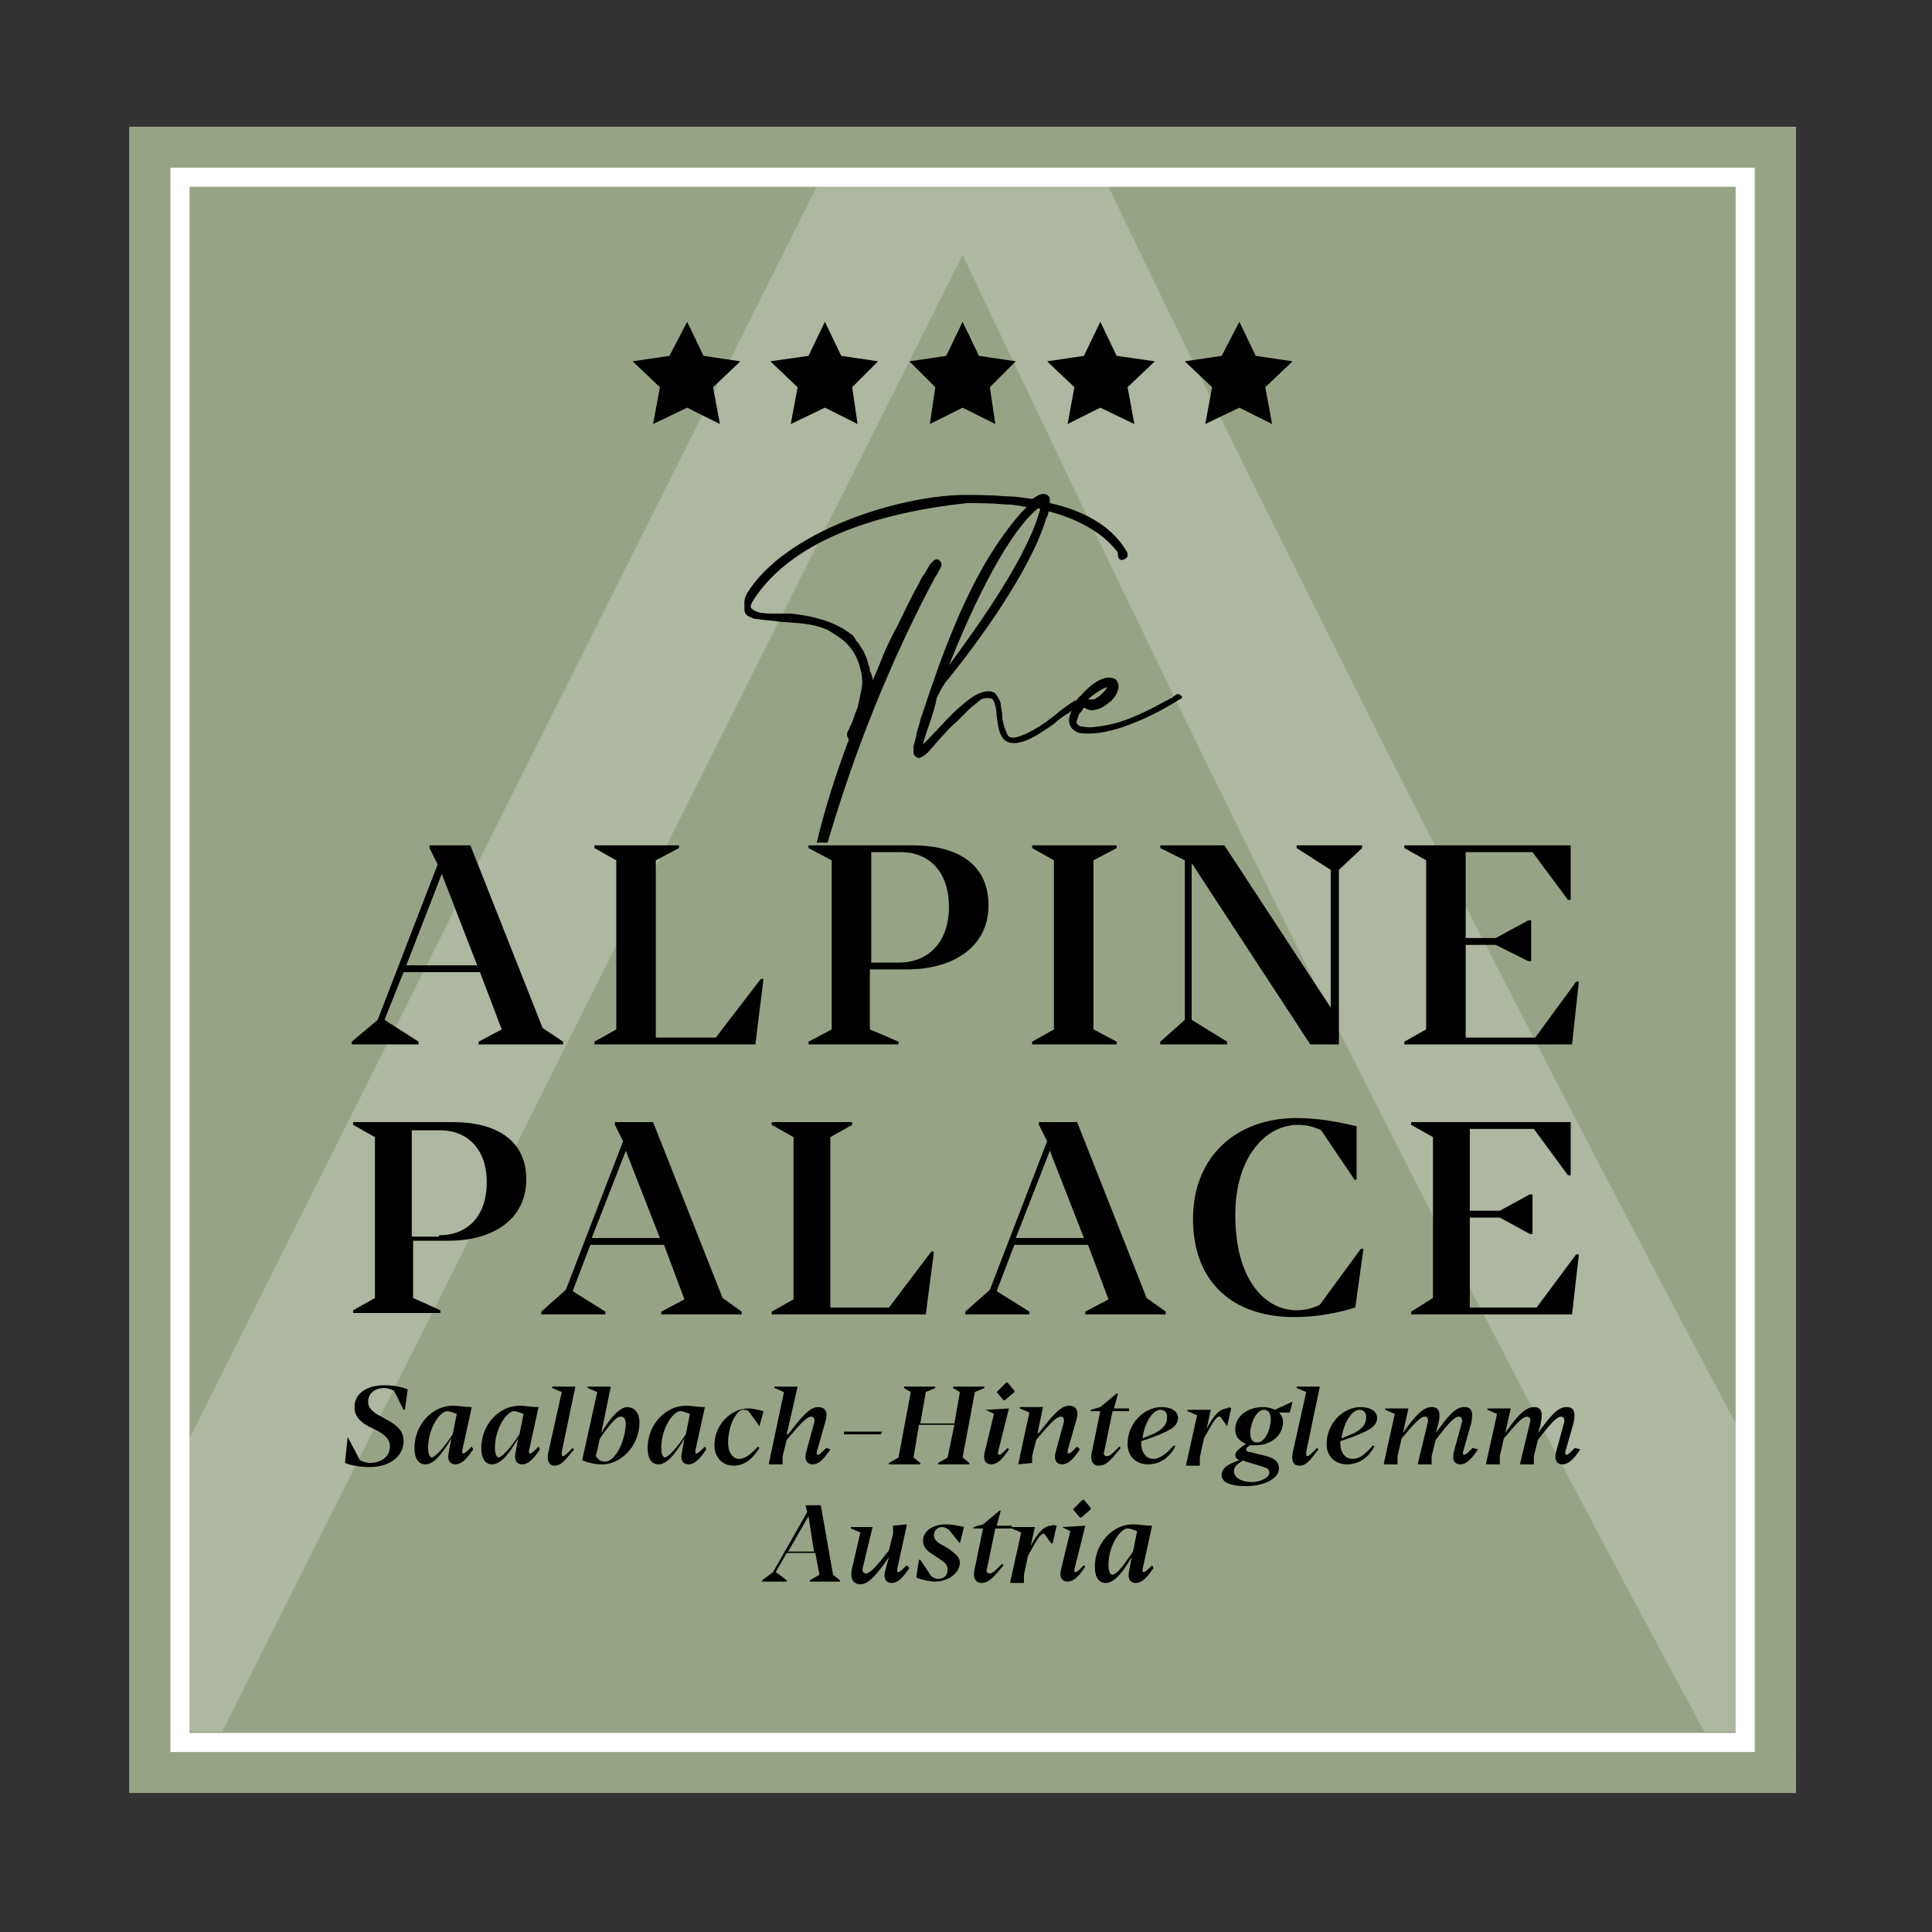 <?xml version="1.0" encoding="utf-8"?>
<!-- Generator: Adobe Illustrator 28.1.0, SVG Export Plug-In . SVG Version: 6.00 Build 0)  -->
<svg version="1.1" id="Ebene_1" xmlns="http://www.w3.org/2000/svg" xmlns:xlink="http://www.w3.org/1999/xlink" x="0px" y="0px"
	 viewBox="0 0 141.7 141.7" style="enable-background:new 0 0 141.7 141.7;" xml:space="preserve">
<rect x="0" y="0" width="141.7" height="141.7" fill="#333333" stroke="none"/>
<style type="text/css">
	.st0{clip-path:url(#SVGID_00000160911270222371374170000007124098036638695841_);fill:#FFFFFF;}
	.st1{clip-path:url(#SVGID_00000160911270222371374170000007124098036638695841_);fill:#97A386;}
	.st2{clip-path:url(#SVGID_00000160911270222371374170000007124098036638695841_);}
	.st3{opacity:0.22;clip-path:url(#SVGID_00000040564937969506893890000005947013248467248019_);}
	.st4{clip-path:url(#SVGID_00000053506055810430097950000016482655606287994257_);fill:#FFFFFF;}
	.st5{clip-path:url(#SVGID_00000040564937969506893890000005947013248467248019_);}
</style>
<g>
	<defs>
		<rect id="SVGID_1_" width="141.7" height="141.7"/>
	</defs>
	<clipPath id="SVGID_00000038406187012660894160000011538027051282809234_">
		<use xlink:href="#SVGID_1_"  style="overflow:visible;"/>
	</clipPath>
	
		<rect x="9.5" y="9.3" style="clip-path:url(#SVGID_00000038406187012660894160000011538027051282809234_);fill:#FFFFFF;" width="122.2" height="122.2"/>
	<path style="clip-path:url(#SVGID_00000038406187012660894160000011538027051282809234_);fill:#97A386;" d="M128.7,128.5H12.5V12.3
		h116.2V128.5z M131.7,9.3H9.5v122.2h122.2V9.3z"/>
	
		<rect x="13.9" y="13.7" style="clip-path:url(#SVGID_00000038406187012660894160000011538027051282809234_);fill:#97A386;" width="113.4" height="113.4"/>
	<g style="clip-path:url(#SVGID_00000038406187012660894160000011538027051282809234_);">
		<defs>
			<rect id="SVGID_00000042732977031544812620000007938019722673725592_" width="141.7" height="141.7"/>
		</defs>
		<clipPath id="SVGID_00000056408428480020203200000013342890107675351449_">
			<use xlink:href="#SVGID_00000042732977031544812620000007938019722673725592_"  style="overflow:visible;"/>
		</clipPath>
		<g style="opacity:0.22;clip-path:url(#SVGID_00000056408428480020203200000013342890107675351449_);">
			<g>
				<defs>
					<rect id="SVGID_00000033357419119810655940000010618551714183052674_" x="13.9" y="13.7" width="113.4" height="113.4"/>
				</defs>
				<clipPath id="SVGID_00000134209064656125954810000002755759465462952586_">
					<use xlink:href="#SVGID_00000033357419119810655940000010618551714183052674_"  style="overflow:visible;"/>
				</clipPath>
				<path style="clip-path:url(#SVGID_00000134209064656125954810000002755759465462952586_);fill:#FFFFFF;" d="M81.3,13.7H59.9
					l-46,91.8v21.5h2.4L70.6,18.7c8.9,18.6,27.7,59,54.4,108.3h2.3v-22.6C105.4,63.2,89.1,30,81.3,13.7"/>
			</g>
		</g>
		<path style="clip-path:url(#SVGID_00000056408428480020203200000013342890107675351449_);" d="M25.5,105.4L25.5,105.4l0.9,1.7
			c0.2,0.1,0.5,0.2,0.7,0.2c0.9,0,1.5-0.5,1.5-1.2c0-0.5-0.3-0.8-0.8-1.1l-0.8-0.4c-0.7-0.4-1-0.8-1-1.4c0-1,0.9-1.6,2.2-1.6
			c0.6,0,1.2,0.1,1.7,0.3l-0.2,1.5h-0.1l-0.7-1.4c-0.2-0.1-0.5-0.2-0.7-0.2c-0.7,0-1.2,0.4-1.2,1c0,0.4,0.2,0.6,0.6,0.9l0.9,0.5
			c0.7,0.4,1.1,0.8,1.1,1.5c0,1.1-1,1.9-2.5,1.9c-0.6,0-1.3-0.1-1.8-0.3L25.5,105.4z"/>
		<path style="clip-path:url(#SVGID_00000056408428480020203200000013342890107675351449_);" d="M34.7,106.3
			c-0.4,0.6-0.8,1.1-1.3,1.1c-0.4,0-0.6-0.3-0.5-0.8l0.2-1.1c-0.7,1.2-1.3,1.9-1.9,1.9c-0.5,0-0.8-0.4-0.8-1.2
			c0-1.7,1.3-3.1,2.8-3.1c0.4,0,0.9,0.1,1.4,0.1l-0.7,3.2c0,0.2,0,0.2,0.1,0.2c0.1,0,0.3-0.2,0.6-0.5L34.7,106.3z M33.2,105.2
			l0.3-1.5c-0.3-0.1-0.5-0.2-0.7-0.2c-0.5,0-1.4,1.2-1.4,2.7c0,0.4,0.1,0.7,0.3,0.7C32.1,106.7,32.6,106.1,33.2,105.2"/>
		<path style="clip-path:url(#SVGID_00000056408428480020203200000013342890107675351449_);" d="M39.6,106.3
			c-0.4,0.6-0.8,1.1-1.3,1.1c-0.4,0-0.6-0.3-0.5-0.8l0.2-1.1c-0.7,1.2-1.3,1.9-1.9,1.9c-0.5,0-0.8-0.4-0.8-1.2
			c0-1.7,1.3-3.1,2.8-3.1c0.4,0,0.9,0.1,1.4,0.1l-0.7,3.2c0,0.2,0,0.2,0.1,0.2c0.1,0,0.3-0.2,0.6-0.5L39.6,106.3z M38.1,105.2
			l0.3-1.5c-0.3-0.1-0.5-0.2-0.7-0.2c-0.5,0-1.4,1.2-1.4,2.7c0,0.4,0.1,0.7,0.3,0.7C37,106.7,37.5,106.1,38.1,105.2"/>
		<path style="clip-path:url(#SVGID_00000056408428480020203200000013342890107675351449_);" d="M41.2,102.1l-0.7-0.3l0-0.1h1.7
			l-1,4.8c0,0.2,0,0.3,0.1,0.3c0.1,0,0.3-0.2,0.7-0.6l0.1,0.1c-0.5,0.6-0.9,1.2-1.4,1.2c-0.4,0-0.6-0.3-0.5-0.9L41.2,102.1z"/>
		<path style="clip-path:url(#SVGID_00000056408428480020203200000013342890107675351449_);" d="M46.9,104.3c0,1.9-1.5,3.1-2.7,3.1
			c-0.6,0-1-0.1-1.5-0.3l1.1-5l-0.7-0.3l0-0.1h1.7l-0.7,3.4c0.7-1.2,1.4-1.9,1.9-1.9C46.5,103.2,46.9,103.6,46.9,104.3 M45.5,103.9
			c-0.3,0-0.8,0.6-1.5,1.6l-0.3,1.3c0.2,0.3,0.4,0.4,0.7,0.4c0.6,0,1.4-1.2,1.5-2.7C45.9,104.1,45.8,103.9,45.5,103.9"/>
		<path style="clip-path:url(#SVGID_00000056408428480020203200000013342890107675351449_);" d="M51.8,106.3
			c-0.4,0.6-0.8,1.1-1.3,1.1c-0.4,0-0.6-0.3-0.5-0.8l0.2-1.1c-0.7,1.2-1.3,1.9-1.9,1.9c-0.5,0-0.8-0.4-0.8-1.2
			c0-1.7,1.3-3.1,2.8-3.1c0.4,0,0.9,0.1,1.4,0.1l-0.7,3.2c0,0.2,0,0.2,0.1,0.2c0.1,0,0.3-0.2,0.6-0.5L51.8,106.3z M50.3,105.2
			l0.3-1.5c-0.3-0.1-0.5-0.2-0.7-0.2c-0.5,0-1.4,1.2-1.4,2.7c0,0.4,0.1,0.7,0.3,0.7C49.2,106.7,49.7,106.1,50.3,105.2"/>
		<path style="clip-path:url(#SVGID_00000056408428480020203200000013342890107675351449_);" d="M55.7,104.6l-0.8-1.1
			c-0.1-0.1-0.3-0.1-0.4-0.1c-0.5,0-1.1,1.2-1.1,2.4c0,0.8,0.4,1.2,0.8,1.2c0.5,0,0.9-0.4,1.4-0.9l0.1,0.1c-0.5,0.8-1.1,1.3-1.9,1.3
			c-0.8,0-1.4-0.6-1.4-1.5c0-1.5,1.2-2.7,2.5-2.7c0.3,0,0.7,0.1,1.1,0.2L55.7,104.6L55.7,104.6z"/>
		<path style="clip-path:url(#SVGID_00000056408428480020203200000013342890107675351449_);" d="M60.9,106.3
			c-0.4,0.6-0.8,1.1-1.3,1.1c-0.4,0-0.6-0.3-0.5-0.8l0.6-2.2c0.1-0.3,0-0.5-0.2-0.5c-0.3,0-0.7,0.4-1.8,1.7l-0.3,1.2l0,0.6l-1,0
			l0-0.1l1.1-5.2l-0.7-0.3l0-0.1h1.7l-0.8,3.5l0.1,0c1-1.3,1.6-2,2.2-2c0.5,0,0.8,0.3,0.5,1.2l-0.6,2.1c0,0.2,0,0.2,0.1,0.2
			c0.1,0,0.3-0.2,0.6-0.5L60.9,106.3z"/>
		<polygon style="clip-path:url(#SVGID_00000056408428480020203200000013342890107675351449_);" points="61.9,105 64.7,105 
			64.6,105.2 61.9,105.2 		"/>
		<polygon style="clip-path:url(#SVGID_00000056408428480020203200000013342890107675351449_);" points="69.9,101.7 72.2,101.7 
			72.2,101.8 71.5,102.1 70.6,106.9 71.1,107.3 71.1,107.4 68.8,107.4 68.8,107.3 69.5,106.9 70,104.5 67.4,104.5 67,106.9 
			67.5,107.3 67.5,107.4 65.2,107.4 65.2,107.3 65.9,106.9 66.8,102.1 66.3,101.8 66.3,101.7 68.6,101.7 68.6,101.8 67.9,102.1 
			67.5,104.4 70,104.4 70.4,102.1 69.9,101.8 		"/>
		<path style="clip-path:url(#SVGID_00000056408428480020203200000013342890107675351449_);" d="M72.3,103.4L72.3,103.4l1.7-0.1
			l-0.8,3.2c0,0.2,0,0.2,0.1,0.2c0.1,0,0.3-0.2,0.6-0.5l0.1,0.1c-0.4,0.6-0.8,1.1-1.3,1.1c-0.4,0-0.6-0.3-0.5-0.8l0.7-2.9
			L72.3,103.4z M73.1,102.1L73.1,102.1l0.7-0.7h0.1l0.5,0.6l0,0.1l-0.7,0.6h-0.1L73.1,102.1z"/>
		<path style="clip-path:url(#SVGID_00000056408428480020203200000013342890107675351449_);" d="M79.2,106.3
			c-0.4,0.6-0.8,1.1-1.3,1.1c-0.4,0-0.6-0.3-0.5-0.8l0.6-2.2c0.1-0.3,0-0.5-0.2-0.5c-0.3,0-0.7,0.4-1.8,1.7l-0.3,1.2l0,0.5l-1,0.1
			l0-0.1l0.8-3.7l-0.7-0.3l0-0.1h1.7l-0.4,1.9l0.1,0c1-1.3,1.6-2,2.2-2c0.5,0,0.8,0.3,0.5,1.2l-0.6,2.1c0,0.2,0,0.2,0.1,0.2
			c0.1,0,0.3-0.2,0.6-0.5L79.2,106.3z"/>
		<path style="clip-path:url(#SVGID_00000056408428480020203200000013342890107675351449_);" d="M81.6,103.5l-0.6,2.9
			c-0.1,0.3,0,0.4,0.2,0.4c0.2,0,0.4-0.2,0.9-0.7l0.1,0.1c-0.6,0.7-1,1.3-1.6,1.3c-0.4,0-0.7-0.3-0.5-1.1l0.6-2.9H80l0-0.1l0.7-0.2
			l1.2-1h0.1l-0.3,1.1h1.1l0,0.2H81.6z"/>
		<path style="clip-path:url(#SVGID_00000056408428480020203200000013342890107675351449_);" d="M86.1,106l0.1,0.1
			c-0.5,0.9-1.2,1.3-2,1.3c-0.9,0-1.5-0.6-1.5-1.5c0-1.5,1.2-2.7,2.5-2.7c0.7,0,1.2,0.3,1.2,0.8c0,0.5-0.4,0.8-1.1,1.1
			c-0.4,0.2-1,0.4-1.6,0.6c0,0,0,0.1,0,0.1c0,0.8,0.4,1.2,0.9,1.2C85,107,85.5,106.7,86.1,106 M83.8,105.5c0.4-0.2,0.8-0.3,1.1-0.5
			c0.5-0.3,0.7-0.6,0.7-1.1c0-0.3-0.2-0.5-0.5-0.5C84.5,103.4,83.9,104.5,83.8,105.5"/>
		<path style="clip-path:url(#SVGID_00000056408428480020203200000013342890107675351449_);" d="M90.3,103.3l-0.3,1.3H90l-0.5-0.7
			c0,0,0,0-0.1,0c-0.2,0-0.5,0.5-1.1,1.6l-0.3,1.4l0,0.6l-1,0l0-0.1l0.8-3.6l-0.7-0.3l0-0.1h1.7l-0.3,1.4l0,0c0.5-1,1-1.5,1.5-1.5
			C90.1,103.2,90.2,103.2,90.3,103.3"/>
		<path style="clip-path:url(#SVGID_00000056408428480020203200000013342890107675351449_);" d="M94.8,102.8l-0.2,0.8h-0.8
			c0.2,0.2,0.3,0.4,0.3,0.7c0,1-0.9,1.7-2,1.7c-0.1,0-0.2,0-0.4,0c-0.2,0.1-0.3,0.2-0.3,0.3s0.1,0.2,0.3,0.2l1.2,0.3
			c0.7,0.2,0.9,0.5,0.9,0.9c0,0.8-1.2,1.3-2.4,1.3c-1.2,0-1.8-0.3-1.8-0.8c0-0.5,0.4-0.8,1.3-1.1c-0.2-0.1-0.3-0.2-0.3-0.4
			c0-0.2,0.3-0.5,0.8-0.8c-0.5-0.2-0.8-0.5-0.8-1.1c0-0.9,0.9-1.6,2-1.6c0.4,0,0.7,0.1,0.9,0.2L94.8,102.8L94.8,102.8z M91.4,107.2
			c-0.1,0-0.1,0-0.2-0.1c-0.5,0.3-0.7,0.5-0.7,0.8c0,0.5,0.6,0.8,1.3,0.8c0.6,0,1.3-0.3,1.3-0.7c0-0.2-0.1-0.3-0.4-0.4L91.4,107.2z
			 M93.2,104.1c0-0.5-0.2-0.7-0.5-0.7c-0.6,0-1,1.1-1,1.7c0,0.5,0.2,0.7,0.5,0.7C92.8,105.8,93.2,104.8,93.2,104.1"/>
		<path style="clip-path:url(#SVGID_00000056408428480020203200000013342890107675351449_);" d="M95.8,102.1l-0.7-0.3l0-0.1h1.7
			l-1,4.8c0,0.2,0,0.3,0.1,0.3c0.1,0,0.3-0.2,0.7-0.6l0.1,0.1c-0.5,0.6-0.8,1.2-1.4,1.2c-0.4,0-0.6-0.3-0.5-0.9L95.8,102.1z"/>
		<path style="clip-path:url(#SVGID_00000056408428480020203200000013342890107675351449_);" d="M100.7,106l0.1,0.1
			c-0.5,0.9-1.2,1.3-2,1.3c-0.9,0-1.5-0.6-1.5-1.5c0-1.5,1.2-2.7,2.5-2.7c0.7,0,1.2,0.3,1.2,0.8c0,0.5-0.4,0.8-1.1,1.1
			c-0.4,0.2-1,0.4-1.6,0.6c0,0,0,0.1,0,0.1c0,0.8,0.4,1.2,0.9,1.2C99.7,107,100.1,106.7,100.7,106 M98.4,105.5
			c0.4-0.2,0.8-0.3,1.1-0.5c0.5-0.3,0.7-0.6,0.7-1.1c0-0.3-0.2-0.5-0.5-0.5C99.1,103.4,98.5,104.5,98.4,105.5"/>
		<path style="clip-path:url(#SVGID_00000056408428480020203200000013342890107675351449_);" d="M108.4,106.3
			c-0.4,0.6-0.8,1.1-1.3,1.1c-0.4,0-0.6-0.3-0.5-0.8l0.6-2.2c0.1-0.3,0-0.5-0.2-0.5c-0.3,0-0.7,0.4-1.7,1.7l-0.3,1.2l0,0.6l-1,0
			l0-0.1l0.7-2.9c0.1-0.3,0-0.5-0.2-0.5c-0.3,0-0.7,0.4-1.7,1.6l-0.3,1.3l0,0.6l-1,0l0-0.1l0.8-3.6l-0.7-0.3l0-0.1h1.7l-0.4,1.8l0,0
			c0.9-1.3,1.5-1.9,2.1-1.9c0.5,0,0.7,0.3,0.5,1.2l-0.2,0.7l0,0c0.9-1.2,1.4-1.9,2.1-1.9c0.5,0,0.7,0.3,0.5,1.2l-0.6,2.1
			c0,0.2,0,0.2,0.1,0.2c0.1,0,0.3-0.2,0.6-0.5L108.4,106.3z"/>
		<path style="clip-path:url(#SVGID_00000056408428480020203200000013342890107675351449_);" d="M115.9,106.3
			c-0.4,0.6-0.8,1.1-1.3,1.1c-0.4,0-0.6-0.3-0.5-0.8l0.6-2.2c0.1-0.3,0-0.5-0.2-0.5c-0.3,0-0.7,0.4-1.7,1.7l-0.3,1.2l0,0.6l-1,0
			l0-0.1l0.7-2.9c0.1-0.3,0-0.5-0.2-0.5c-0.3,0-0.7,0.4-1.7,1.6l-0.3,1.3l0,0.6l-1,0l0-0.1l0.8-3.6l-0.7-0.3l0-0.1h1.7l-0.4,1.8l0,0
			c0.9-1.3,1.5-1.9,2.1-1.9c0.5,0,0.7,0.3,0.5,1.2l-0.2,0.7l0,0c0.9-1.2,1.4-1.9,2.1-1.9c0.5,0,0.7,0.3,0.5,1.2l-0.6,2.1
			c0,0.2,0,0.2,0.1,0.2c0.1,0,0.3-0.2,0.6-0.5L115.9,106.3z"/>
		<path style="clip-path:url(#SVGID_00000056408428480020203200000013342890107675351449_);" d="M61.1,115.5l0.5,0.4l0,0.1h-2.2
			l0-0.1l0.7-0.4l-0.3-1.6h-2.1l-0.8,1.4l0.8,0.6l0,0.1h-1.8l0-0.1l0.8-0.6l2.5-4.4l-0.1-0.4l0-0.1h1.1L61.1,115.5z M57.8,113.8h1.9
			l-0.4-2.6L57.8,113.8z"/>
		<path style="clip-path:url(#SVGID_00000056408428480020203200000013342890107675351449_);" d="M66.7,115c-0.4,0.6-0.8,1.1-1.3,1.1
			c-0.4,0-0.6-0.3-0.5-0.8l0.3-1.1l0,0c-0.9,1.3-1.5,2-2.1,2c-0.5,0-0.8-0.4-0.6-1.2l0.6-2.6l-0.7-0.3l0-0.1H64l-0.7,2.9
			c-0.1,0.3,0,0.5,0.2,0.5c0.3,0,0.7-0.4,1.7-1.7l0.3-1.2l0-0.6l1-0.1l0,0.1l-0.7,3.2c0,0.2,0,0.2,0.1,0.2c0.1,0,0.3-0.2,0.6-0.5
			L66.7,115z"/>
		<path style="clip-path:url(#SVGID_00000056408428480020203200000013342890107675351449_);" d="M70.4,113.2l-0.8-1
			c-0.2-0.1-0.3-0.2-0.5-0.2c-0.4,0-0.6,0.3-0.6,0.6c0,0.2,0.1,0.4,0.4,0.6l0.7,0.4c0.5,0.4,0.8,0.6,0.8,1c0,0.8-0.9,1.4-1.8,1.4
			c-0.4,0-0.9-0.1-1.4-0.3l0.2-1.3h0.1l0.8,1.2c0.1,0.1,0.3,0.2,0.5,0.2c0.5,0,0.7-0.3,0.7-0.7c0-0.3-0.2-0.5-0.5-0.7l-0.6-0.4
			c-0.5-0.3-0.7-0.6-0.7-1c0-0.7,0.7-1.2,1.7-1.2c0.4,0,0.9,0.1,1.3,0.2L70.4,113.2L70.4,113.2z"/>
		<path style="clip-path:url(#SVGID_00000056408428480020203200000013342890107675351449_);" d="M73,112.1l-0.6,2.9
			c-0.1,0.3,0,0.4,0.2,0.4c0.2,0,0.4-0.2,0.9-0.7l0.1,0.1c-0.6,0.7-1,1.3-1.6,1.3c-0.4,0-0.7-0.3-0.5-1.1l0.6-2.9h-0.7l0-0.1
			l0.7-0.2l1.2-1h0.1l-0.3,1.1h1.1l0,0.2H73z"/>
		<path style="clip-path:url(#SVGID_00000056408428480020203200000013342890107675351449_);" d="M77.5,111.9l-0.3,1.3h-0.1l-0.5-0.7
			c0,0,0,0-0.1,0c-0.2,0-0.5,0.5-1.1,1.6l-0.3,1.4l0,0.6l-1,0l0-0.1l0.8-3.6l-0.7-0.3l0-0.1h1.7l-0.3,1.4l0,0c0.5-1,1-1.5,1.5-1.5
			C77.3,111.8,77.4,111.9,77.5,111.9"/>
		<path style="clip-path:url(#SVGID_00000056408428480020203200000013342890107675351449_);" d="M77.9,112L77.9,112l1.7-0.1
			l-0.8,3.2c0,0.2,0,0.2,0.1,0.2c0.1,0,0.3-0.2,0.6-0.5l0.1,0.1c-0.4,0.6-0.8,1.1-1.3,1.1c-0.4,0-0.6-0.3-0.5-0.8l0.7-2.9L77.9,112z
			 M78.7,110.7L78.7,110.7l0.7-0.7h0.1l0.5,0.6l0,0.1l-0.7,0.6h-0.1L78.7,110.7z"/>
		<path style="clip-path:url(#SVGID_00000056408428480020203200000013342890107675351449_);" d="M84.6,115c-0.4,0.6-0.8,1.1-1.3,1.1
			c-0.4,0-0.6-0.3-0.5-0.8l0.2-1.1c-0.7,1.2-1.3,1.9-1.9,1.9c-0.5,0-0.8-0.4-0.8-1.2c0-1.7,1.3-3.1,2.8-3.1c0.4,0,0.9,0.1,1.4,0.1
			l-0.7,3.2c0,0.2,0,0.2,0.1,0.2c0.1,0,0.3-0.2,0.6-0.5L84.6,115z M83.1,113.8l0.3-1.5c-0.3-0.1-0.5-0.2-0.7-0.2
			c-0.5,0-1.4,1.2-1.4,2.7c0,0.4,0.1,0.7,0.3,0.7C82,115.4,82.4,114.8,83.1,113.8"/>
		<path style="clip-path:url(#SVGID_00000056408428480020203200000013342890107675351449_);" d="M39.8,75.4l1.5,1v0.2h-6.2v-0.2
			l1.7-0.9l-1.6-4.2h-5.6l-1.4,3.5l2.5,1.6v0.2h-4.9v-0.2l1.9-1.6l4.4-11.4l-0.6-1.2V62h3L39.8,75.4z M29.8,70.8H35l-2.6-6.7
			L29.8,70.8z"/>
		<polygon style="clip-path:url(#SVGID_00000056408428480020203200000013342890107675351449_);" points="43.6,76.6 43.6,76.4 
			45.2,75.5 45.2,63.1 43.6,62.2 43.6,62 49.8,62 49.8,62.2 48.1,63.1 48.1,76.1 52.5,76.1 55.8,71.8 56,71.8 55.4,76.6 		"/>
		<path style="clip-path:url(#SVGID_00000056408428480020203200000013342890107675351449_);" d="M66.9,62c3.5,0,5.6,1.5,5.6,4.4
			c0,3-2.5,4.7-6,4.7h-2.7v4.4l2.1,0.9v0.2h-6.6v-0.2l1.7-0.9V63.1l-1.7-0.9V62H66.9z M65.9,70.6c2.2,0,3.7-1.5,3.7-4.1
			c0-2.6-1.5-4-3.5-4h-2.2v8.1H65.9z"/>
		<polygon style="clip-path:url(#SVGID_00000056408428480020203200000013342890107675351449_);" points="75.7,76.6 75.7,76.4 
			77.3,75.5 77.3,63.1 75.7,62.2 75.7,62 81.9,62 81.9,62.2 80.2,63.1 80.2,75.5 81.9,76.4 81.9,76.6 		"/>
		<polygon style="clip-path:url(#SVGID_00000056408428480020203200000013342890107675351449_);" points="95.1,62 99.9,62 99.9,62.2 
			98.2,63.8 98.2,76.6 96.1,76.6 87.4,63.3 87.4,74.8 90,76.4 90,76.6 85.1,76.6 85.1,76.4 86.9,74.8 86.9,63.1 85.1,62.2 85.1,62 
			89.8,62 97.6,73.9 97.6,63.8 95.1,62.2 		"/>
		<polygon style="clip-path:url(#SVGID_00000056408428480020203200000013342890107675351449_);" points="115.6,72 115.8,72 
			115.3,76.6 103,76.6 103,76.4 104.6,75.5 104.6,63.1 103,62.2 103,62 115.2,62 115.2,66 115,66 112.4,62.5 107.5,62.5 107.5,68.8 
			109.7,68.8 112.1,67.5 112.3,67.5 112.3,70.5 112.1,70.5 109.7,69.3 107.5,69.3 107.5,76.1 112.6,76.1 		"/>
		<path style="clip-path:url(#SVGID_00000056408428480020203200000013342890107675351449_);" d="M33.2,82.3c3.3,0,5.4,1.4,5.4,4.2
			c0,2.9-2.4,4.5-5.7,4.5h-2.6v4.2l2,0.9v0.2h-6.4v-0.2l1.6-0.9V83.4l-1.6-0.9v-0.2H33.2z M32.2,90.6c2.1,0,3.5-1.4,3.5-3.9
			c0-2.5-1.5-3.8-3.4-3.8h-2.1v7.8H32.2z"/>
		<path style="clip-path:url(#SVGID_00000056408428480020203200000013342890107675351449_);" d="M53,95.2l1.4,1v0.2h-5.9v-0.2
			l1.7-0.9l-1.5-4h-5.4l-1.3,3.4l2.4,1.5v0.2h-4.7v-0.2l1.8-1.6l4.2-10.9l-0.6-1.2v-0.2h2.8L53,95.2z M43.4,90.8h5l-2.5-6.4
			L43.4,90.8z"/>
		<polygon style="clip-path:url(#SVGID_00000056408428480020203200000013342890107675351449_);" points="56.6,96.4 56.6,96.2 
			58.2,95.3 58.2,83.4 56.6,82.5 56.6,82.3 62.5,82.3 62.5,82.5 60.9,83.4 60.9,95.9 65.2,95.9 68.3,91.8 68.5,91.8 67.9,96.4 		"/>
		<path style="clip-path:url(#SVGID_00000056408428480020203200000013342890107675351449_);" d="M84.1,95.2l1.4,1v0.2h-5.9v-0.2
			l1.7-0.9l-1.5-4h-5.4l-1.3,3.4l2.4,1.5v0.2h-4.7v-0.2l1.8-1.6l4.2-10.9l-0.6-1.2v-0.2H79L84.1,95.2z M74.5,90.8h5L77,84.4
			L74.5,90.8z"/>
		<path style="clip-path:url(#SVGID_00000056408428480020203200000013342890107675351449_);" d="M99.4,86.6l-2.5-3.7
			c-0.4-0.2-1-0.4-1.7-0.4c-2.4,0-4.6,2.4-4.6,6.6c0,4.8,2.2,7,4.5,7c0.7,0,1.3-0.2,1.7-0.4l3-4.1h0.2l-0.6,4.3
			c-1.3,0.4-2.8,0.7-4.5,0.7c-4.4,0-7.4-2.5-7.4-7.2c0-4.6,3.2-7.4,7.6-7.4c1.6,0,3.1,0.3,4.4,0.6v3.9H99.4z"/>
		<polygon style="clip-path:url(#SVGID_00000056408428480020203200000013342890107675351449_);" points="115.6,92 115.8,92 
			115.3,96.4 103.5,96.4 103.5,96.2 105.1,95.2 105.1,83.4 103.5,82.5 103.5,82.3 115.2,82.3 115.2,86.2 115,86.2 112.5,82.8 
			107.8,82.8 107.8,88.8 110,88.8 112.2,87.6 112.4,87.6 112.4,90.5 112.2,90.5 110,89.3 107.8,89.3 107.8,95.9 112.7,95.9 		"/>
		<path style="clip-path:url(#SVGID_00000056408428480020203200000013342890107675351449_);" d="M86.4,50.9L86.4,50.9
			c-0.1,0-0.2,0.1-0.2,0.1c-0.2,0.1-0.2,0.2-0.3,0.2c-1.5,0.8-3.1,1.7-4.8,2c-0.6,0.1-1.2,0.2-1.6,0.1c-0.3,0-0.4-0.1-0.5-0.2
			c-0.1-0.1,0-0.3,0.1-0.6c0-0.1,0.1-0.2,0.2-0.3c0.1-0.1,0.1-0.2,0.2-0.3c0.2,0.1,0.4,0.2,0.6,0.2h0c0.7-0.1,0.9-0.3,1.4-0.7
			c0.3-0.3,0.4-0.5,0.5-0.8c0.1-0.3,0-0.5-0.1-0.7c-0.2-0.2-0.4-0.2-0.7-0.2c-0.7,0.1-1.4,0.7-2,1.4c0,0,0,0,0,0
			c-0.1,0-0.1,0.1-0.2,0.2s-0.1,0.1-0.2,0.1c-0.3,0.2-0.6,0.4-1,0.7c-0.8,0.7-2.3,1.8-3.4,2c-0.2,0-0.4,0-0.5-0.2
			c-0.2-0.4-0.4-1-0.4-1.5c0-0.3-0.1-0.5-0.1-0.7s-0.1-0.4-0.3-0.7c-0.1-0.2-0.3-0.3-0.6-0.3c-0.9,0-1.8,0.9-2.5,1.5
			c-0.8,0.8-1.5,1.6-2.3,2.4c0.1-0.5,0.3-1,0.5-1.6c0.2-0.6,0.4-1.2,0.5-1.8c0.1-0.2,0.2-0.4,0.3-0.6c0.1-0.2,0.2-0.3,0.3-0.5
			c2.4-2.9,6.3-8.3,7.4-12c0.1-0.2,0.2-0.4,0.2-0.6c1.9,0.5,3.8,1.4,5,2.9c0.1,0.1,0.1,0.3,0.1,0.4c0,0.1,0.1,0.2,0.1,0.2
			c0.1,0.1,0.2,0.1,0.4,0c0.2-0.1,0.2-0.2,0.2-0.3c0-0.1,0-0.2-0.1-0.3c-1.1-1.9-3.3-3-5.6-3.5c0,0,0-0.1,0-0.1c0-0.2,0-0.4-0.2-0.5
			c-0.2-0.1-0.4-0.1-0.6,0c-0.2,0.1-0.3,0.2-0.5,0.3c-0.6-0.1-1.3-0.2-1.9-0.2c-1.2-0.1-2.3-0.1-3.2-0.1c-4.9,0.1-13,2.7-15.8,7.2
			c-0.1,0.2-0.2,0.4-0.2,0.6c0,0.2,0,0.4,0,0.6c0,0.2,0.1,0.4,0.3,0.5c0.2,0.1,0.4,0.2,0.6,0.2c0.6,0.1,1.1,0.1,1.7,0.2
			c1.2,0.1,2.4,0.1,3.5,0.6c0.5,0.3,1,0.6,1.4,1c0.4,0.4,0.7,0.9,0.9,1.5c0.2,0.6,0.3,1.2,0.2,1.8c-0.1,0.5-0.2,0.9-0.3,1.4
			c-0.2,0.4-0.3,0.9-0.5,1.3c-0.1,0.1-0.1,0.3-0.2,0.4c-0.1,0.2-0.1,0.4,0,0.5h0c0,0.1,0.1,0.2,0,0.3c-0.9,2.4-1.7,4.9-2.3,7.4h0.8
			c2-6.8,4.6-13.3,7.9-19.5c0.1-0.1,0.2-0.3,0.3-0.5c0.2-0.3,0.2-0.5,0-0.7c-0.1-0.1-0.3-0.1-0.4,0c-0.1,0.1-0.2,0.2-0.3,0.3
			c-0.1,0.2-0.3,0.5-0.4,0.7c-0.2,0.2-0.3,0.5-0.4,0.7c-0.3,0.5-0.6,1.1-0.9,1.7c-0.3,0.6-0.6,1.3-1,2c-0.3,0.6-0.6,1.2-0.9,2
			c-0.2,0.5-0.4,1-0.6,1.4c0-0.3-0.1-0.5-0.2-0.7c0-0.1,0-0.3-0.1-0.4c-0.1-0.5-0.3-1-0.6-1.4c-0.1-0.2-0.2-0.3-0.3-0.4
			c-0.1-0.2-0.2-0.4-0.4-0.5c-1-0.8-2.5-1.3-4.4-1.5c-0.4,0-0.8,0-1.2,0c-0.4,0-0.8,0-1.2-0.1c-0.3-0.1-0.4-0.2-0.5-0.3
			c-0.1-0.1,0-0.3,0.1-0.5c3.1-4.9,10.2-6.6,15.7-7.2c0.9,0,1.8,0,2.9,0.1c0.5,0,1,0.1,1.5,0.2c-0.1,0.1-0.3,0.3-0.4,0.4
			c-3.6,4.1-5.6,9.8-7.3,14.9c-0.1,0.2-0.1,0.4-0.2,0.7c-0.1,0.3-0.2,0.6-0.2,0.8c-0.1,0.3-0.1,0.5-0.2,0.7c0,0.3,0,0.4,0,0.5
			c0,0.1,0.1,0.3,0.2,0.3c0,0,0.1,0.1,0.2,0.1c0.2,0,0.8-0.5,0.9-0.7c0.3-0.3,0.5-0.6,0.8-0.9c0.3-0.3,0.6-0.7,1-1
			c0.4-0.4,0.7-0.7,1-1c0.2-0.2,0.4-0.3,0.6-0.5c0.2-0.2,0.4-0.3,0.7-0.3c0.2,0,0.3,0,0.4,0.1c0.2,0.2,0.3,0.9,0.3,1.2
			c0.1,0.6,0.1,1.2,0.5,1.7c0.2,0.2,0.4,0.3,0.8,0.3c0.3,0,0.6-0.1,0.9-0.2c0.7-0.3,1.4-0.8,2-1.2c0.3-0.3,0.6-0.5,0.9-0.7
			c0.2-0.1,0.3-0.2,0.4-0.3c-0.1,0.3-0.2,0.5-0.2,0.7c0,0.4,0.2,0.7,0.6,0.9c0.2,0.1,0.6,0.1,0.9,0.1c2,0,4.9-1.4,6.6-2.5
			c0.1,0,0.2-0.1,0.2-0.2C86.6,51,86.5,50.9,86.4,50.9 M81.2,50.4c-0.1,0.2-0.2,0.3-0.3,0.4c-0.2,0.2-0.3,0.3-0.5,0.4
			c-0.1,0.1-0.2,0.1-0.4,0.1c-0.1,0-0.2,0-0.2,0C80.1,51,80.8,50.5,81.2,50.4 M76.1,37.3c0.1,0,0.1,0,0.2,0
			c-0.9,3.5-4.5,8.5-6.7,11.5C70.8,45.8,73.5,39.5,76.1,37.3"/>
		<polygon style="clip-path:url(#SVGID_00000056408428480020203200000013342890107675351449_);" points="50.4,23.6 51.6,26.1 
			54.3,26.5 52.3,28.4 52.8,31.1 50.4,29.9 47.9,31.1 48.4,28.4 46.4,26.5 49.1,26.1 		"/>
		<polygon style="clip-path:url(#SVGID_00000056408428480020203200000013342890107675351449_);" points="60.5,23.6 61.7,26.1 
			64.4,26.5 62.5,28.4 62.9,31.1 60.5,29.9 58,31.1 58.5,28.4 56.5,26.5 59.3,26.1 		"/>
		<polygon style="clip-path:url(#SVGID_00000056408428480020203200000013342890107675351449_);" points="70.6,23.6 71.8,26.1 
			74.5,26.5 72.6,28.4 73,31.1 70.6,29.9 68.2,31.1 68.6,28.4 66.7,26.5 69.4,26.1 		"/>
		<polygon style="clip-path:url(#SVGID_00000056408428480020203200000013342890107675351449_);" points="80.7,23.6 81.9,26.1 
			84.7,26.5 82.7,28.4 83.2,31.1 80.7,29.9 78.3,31.1 78.8,28.4 76.8,26.5 79.5,26.1 		"/>
		<polygon style="clip-path:url(#SVGID_00000056408428480020203200000013342890107675351449_);" points="90.9,23.6 92.1,26.1 
			94.8,26.5 92.8,28.4 93.3,31.1 90.9,29.9 88.4,31.1 88.9,28.4 86.9,26.5 89.6,26.1 		"/>
	</g>
</g>
</svg>
